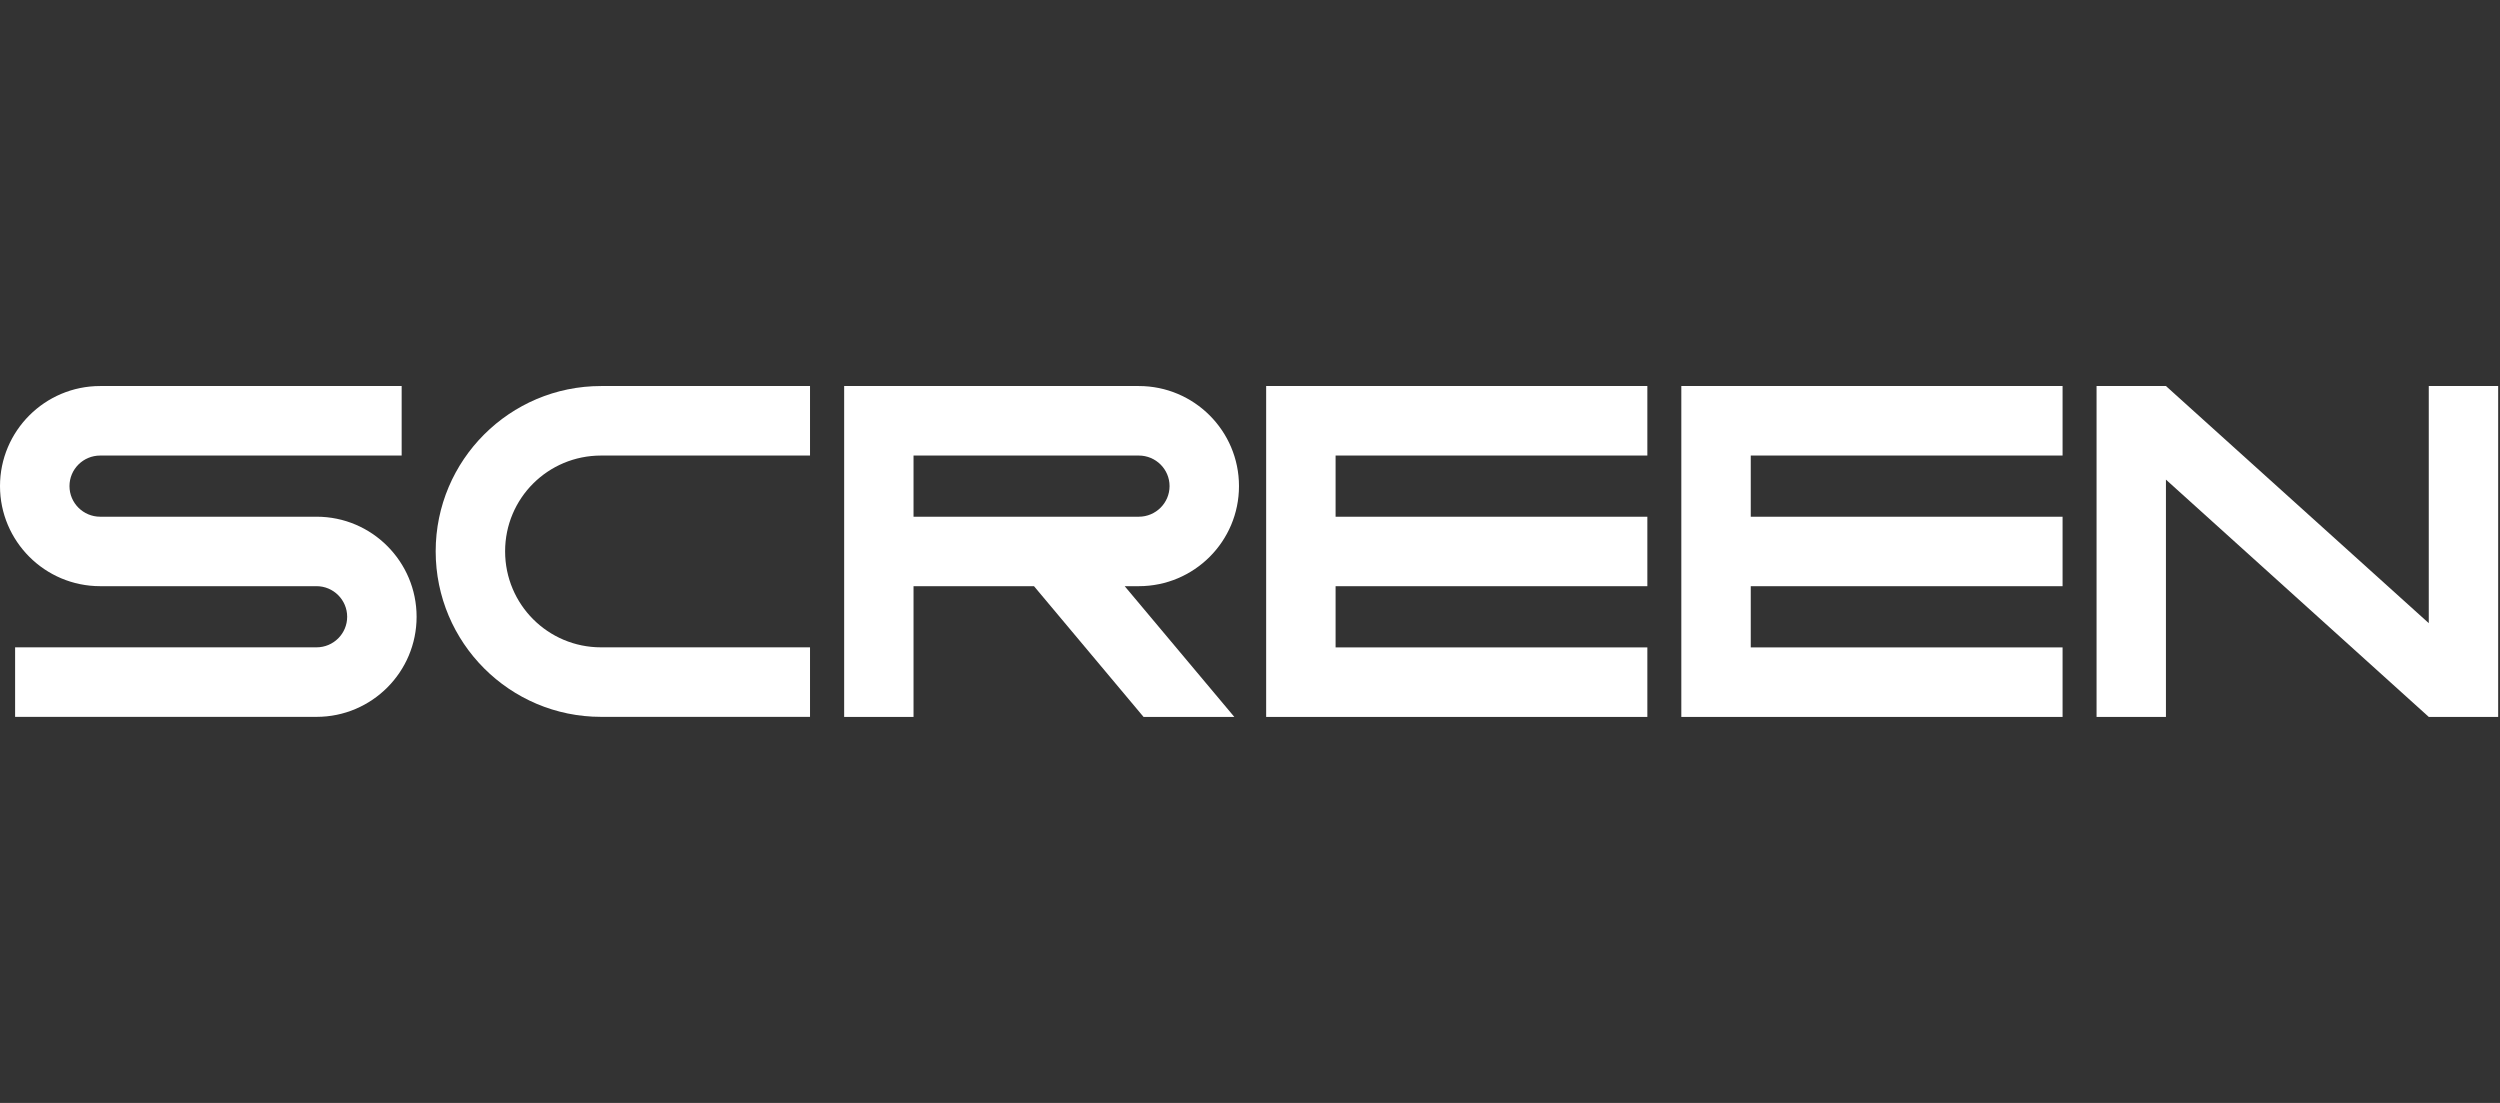<svg width="136" height="60" viewBox="0 0 136 60" fill="none" xmlns="http://www.w3.org/2000/svg">
<rect x="0" y="0" width="136" height="60" fill="#333333" stroke="none"/>
<g clip-path="url(#clip0_2863_8337)">
<path d="M91.464 21V39H95.241H112.204V35.218H95.241V31.888H112.204V28.109H95.241V24.782H112.204V21H95.241H91.464Z" fill="white"/>
<path d="M132.125 21V33.9L117.827 21H114.053V39H117.827V26.091L132.125 39H135.9V21H132.125Z" fill="white"/>
<path d="M68.879 21V39H72.656H89.616V35.218H72.656V31.888H89.616V28.109H72.656V24.782H89.616V21H72.656H68.879Z" fill="white"/>
<path d="M67.401 26.444C67.401 23.442 64.961 21 61.952 21H45.922V39H49.696V31.888H56.249L62.209 39H67.147L61.183 31.888H61.952C64.964 31.888 67.401 29.448 67.401 26.444ZM49.696 28.109V24.782H61.952C62.873 24.782 63.624 25.526 63.624 26.444C63.624 27.362 62.873 28.109 61.952 28.109H49.696Z" fill="white"/>
<path d="M17.223 28.109H5.449C4.531 28.109 3.78 27.365 3.78 26.444C3.78 25.523 4.531 24.782 5.449 24.782H21.85V21H5.449C2.44 21 0 23.445 0 26.444C0 29.442 2.44 31.888 5.449 31.888H17.22C18.139 31.888 18.886 32.635 18.886 33.553C18.886 34.471 18.139 35.215 17.22 35.215H0.822V38.997H17.223C20.229 38.997 22.663 36.552 22.663 33.553C22.663 30.555 20.232 28.109 17.223 28.109Z" fill="white"/>
<path d="M23.701 29.992C23.701 34.964 27.73 38.997 32.697 38.997H44.065V35.215H32.697C29.811 35.215 27.478 32.883 27.478 29.992C27.478 27.102 29.811 24.782 32.697 24.782H44.065V21H32.697C27.73 21 23.701 25.033 23.701 29.992Z" fill="white"/>
</g>
<defs>
<clipPath id="clip0_2863_8337">
<rect width="135.9" height="18" fill="white" transform="translate(0 21)"/>
</clipPath>
</defs>
</svg>
